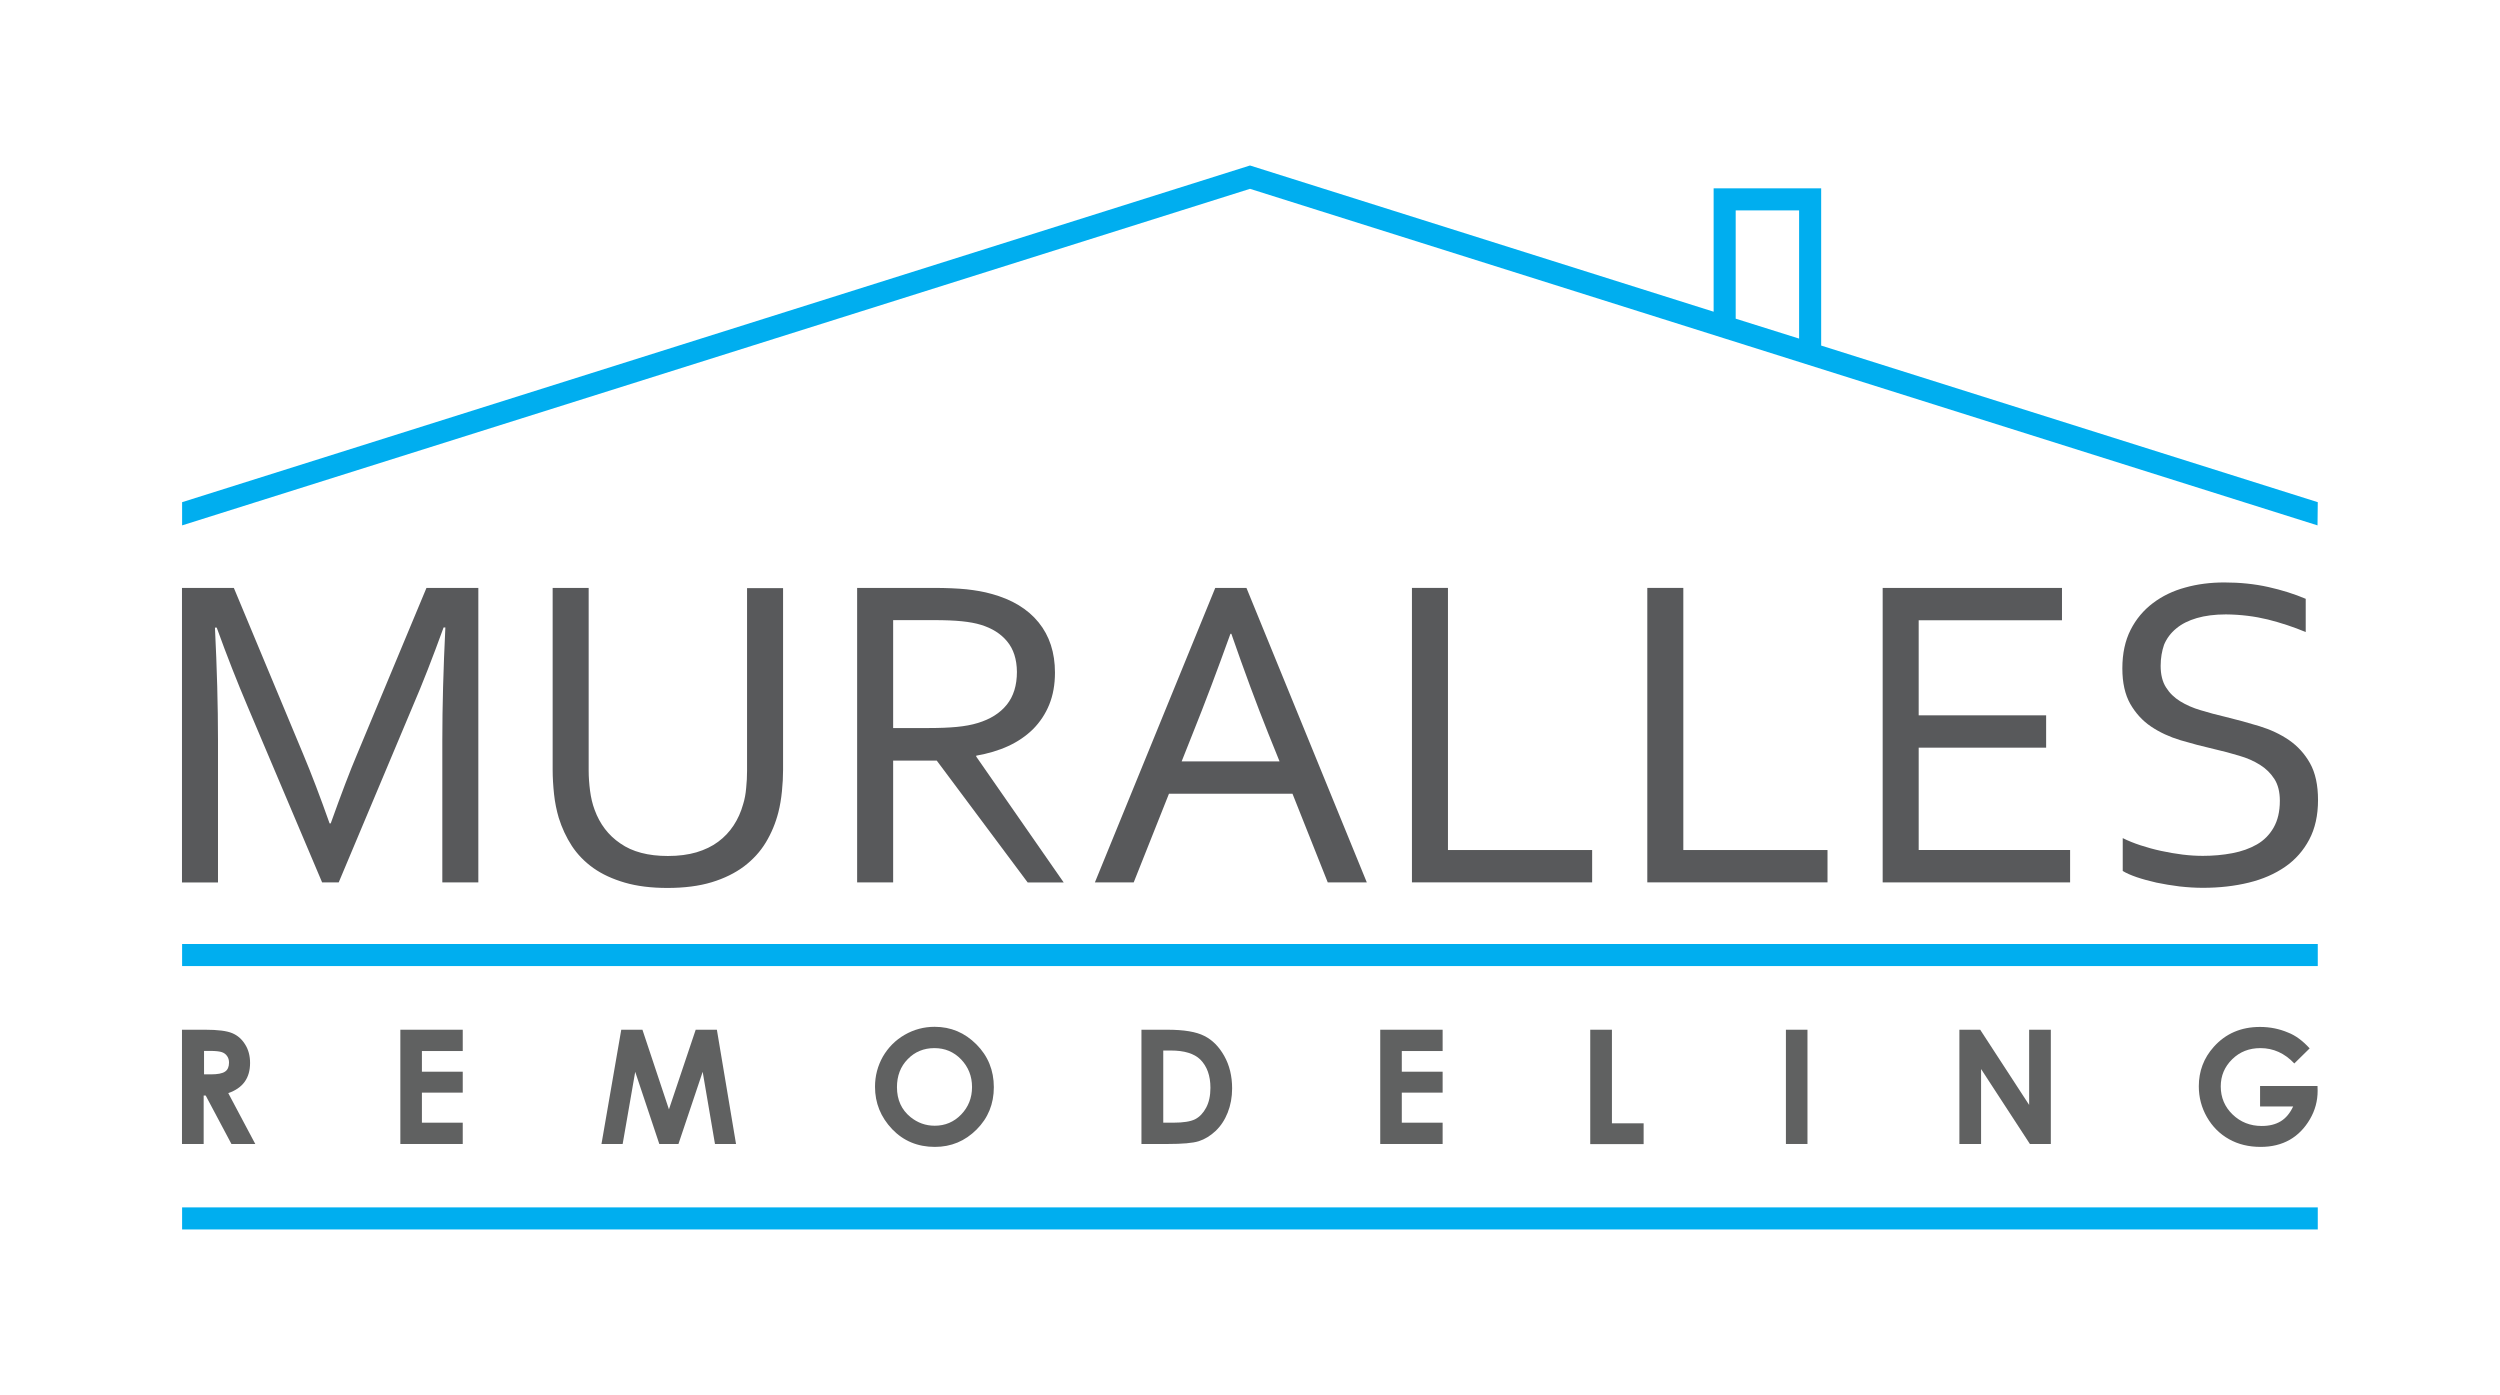<?xml version="1.0" encoding="UTF-8"?>
<svg xmlns="http://www.w3.org/2000/svg" xmlns:xlink="http://www.w3.org/1999/xlink" version="1.1" id="Layer_1" x="0px" y="0px" viewBox="0 0 197.14 110" style="enable-background:new 0 0 197.14 110;" xml:space="preserve">
<style type="text/css">
	.st0{fill:#58595B;}
	.st1{fill:#606161;}
	.st2{fill:#00AEEF;}
</style>
<g>
	<g>
		<path class="st0" d="M26.71,69.58H25.4l-5.87-13.86c-0.81-1.91-1.63-3.98-2.44-6.23h-0.14c0.16,3.23,0.24,6.18,0.24,8.87v11.23    h-2.84V46.36h4.09l5.48,13.14c0.63,1.5,1.32,3.31,2.07,5.43h0.09c0.84-2.35,1.53-4.16,2.07-5.43l5.48-13.14h4.09v23.22h-2.84    V58.35c0-2.63,0.08-5.58,0.24-8.87h-0.14c-0.86,2.37-1.67,4.45-2.44,6.23L26.71,69.58z"></path>
		<path class="st0" d="M52.67,67.5c0.85,0,1.6-0.1,2.25-0.29c0.66-0.2,1.23-0.47,1.71-0.83c0.49-0.36,0.89-0.79,1.22-1.29    c0.33-0.5,0.58-1.06,0.75-1.67c0.12-0.38,0.2-0.81,0.24-1.28c0.05-0.47,0.07-0.92,0.07-1.36v-14.4h2.84V60.7    c0,0.54-0.03,1.11-0.09,1.7c-0.06,0.59-0.15,1.14-0.28,1.65c-0.22,0.86-0.55,1.65-0.99,2.38c-0.44,0.73-1.02,1.36-1.72,1.89    c-0.71,0.53-1.56,0.95-2.55,1.25c-0.99,0.3-2.16,0.45-3.49,0.45c-1.28,0-2.4-0.14-3.36-0.42c-0.96-0.28-1.79-0.66-2.48-1.15    c-0.69-0.49-1.26-1.08-1.7-1.75c-0.44-0.68-0.78-1.41-1.03-2.21c-0.17-0.58-0.3-1.2-0.37-1.86s-0.11-1.3-0.11-1.93V46.36h2.84    v14.4c0,0.52,0.04,1.06,0.11,1.6s0.19,1.05,0.36,1.5c0.41,1.12,1.08,2.01,2.03,2.65C49.86,67.17,51.11,67.5,52.67,67.5z"></path>
		<path class="st0" d="M70.43,59.97v9.61h-2.84V46.36h6.03c1.02,0,1.89,0.04,2.6,0.11c0.71,0.08,1.37,0.19,1.96,0.36    c1.62,0.44,2.86,1.19,3.72,2.25c0.86,1.06,1.29,2.38,1.29,3.96c0,0.94-0.15,1.78-0.45,2.52c-0.3,0.74-0.73,1.38-1.27,1.93    c-0.55,0.54-1.2,0.99-1.96,1.34c-0.76,0.35-1.61,0.6-2.53,0.76v0.07l6.9,9.93h-2.84l-7.17-9.61H70.43z M70.43,48.91v8.5h2.8    c0.87,0,1.61-0.03,2.23-0.09c0.61-0.06,1.17-0.16,1.65-0.31c0.99-0.3,1.75-0.78,2.28-1.44c0.53-0.66,0.8-1.52,0.8-2.59    c-0.01-1-0.27-1.8-0.77-2.4c-0.5-0.61-1.19-1.04-2.07-1.31c-0.42-0.13-0.92-0.22-1.5-0.28c-0.58-0.06-1.32-0.09-2.21-0.09H70.43z"></path>
		<path class="st0" d="M86.34,69.58l9.49-23.22h2.46l9.49,23.22h-3.08l-2.78-6.99h-9.74l-2.78,6.99H86.34z M97.03,49.97    c-1.04,2.89-2.03,5.52-2.98,7.88l-0.87,2.19h7.72l-0.88-2.18c-0.96-2.4-1.93-5.03-2.92-7.88H97.03z"></path>
		<path class="st0" d="M114.18,46.36v20.67h11.37v2.55h-14.21V46.36H114.18z"></path>
		<path class="st0" d="M132.74,46.36v20.67h11.37v2.55H129.9V46.36H132.74z"></path>
		<path class="st0" d="M151.3,67.03h11.94v2.55h-14.78V46.36h14.14v2.55h-11.3v7.5h10.05v2.55H151.3V67.03z"></path>
		<path class="st0" d="M170.38,52.51c0,0.68,0.14,1.25,0.42,1.69c0.28,0.45,0.65,0.81,1.12,1.1c0.47,0.29,1.01,0.53,1.63,0.71    c0.62,0.19,1.26,0.36,1.94,0.52c0.9,0.22,1.79,0.46,2.67,0.73s1.65,0.63,2.34,1.1c0.68,0.47,1.24,1.08,1.66,1.83    c0.42,0.75,0.63,1.72,0.63,2.9c0,1.2-0.23,2.24-0.69,3.11c-0.46,0.87-1.09,1.59-1.9,2.15c-0.81,0.56-1.76,0.98-2.87,1.25    c-1.1,0.27-2.31,0.41-3.62,0.41c-0.6,0-1.22-0.04-1.85-0.11c-0.63-0.08-1.24-0.18-1.81-0.3c-0.57-0.13-1.09-0.27-1.56-0.43    c-0.46-0.16-0.83-0.32-1.1-0.49v-2.59c0.42,0.21,0.89,0.4,1.41,0.57c0.52,0.17,1.06,0.32,1.62,0.44c0.56,0.12,1.12,0.22,1.69,0.29    c0.57,0.07,1.1,0.1,1.6,0.1c0.81,0,1.59-0.07,2.32-0.21c0.74-0.14,1.38-0.37,1.94-0.69c0.56-0.32,1-0.77,1.32-1.33    c0.32-0.56,0.49-1.26,0.49-2.11c0-0.69-0.14-1.27-0.43-1.72c-0.29-0.45-0.66-0.82-1.14-1.12c-0.48-0.3-1.02-0.54-1.65-0.72    c-0.62-0.19-1.27-0.36-1.96-0.52c-0.91-0.21-1.79-0.44-2.66-0.7c-0.86-0.26-1.64-0.62-2.32-1.08c-0.68-0.46-1.22-1.06-1.64-1.79    c-0.41-0.73-0.62-1.66-0.62-2.79c0-1.18,0.22-2.19,0.65-3.04c0.43-0.85,1.02-1.55,1.76-2.11c0.74-0.56,1.59-0.97,2.55-1.23    c0.96-0.27,1.99-0.4,3.08-0.4c1.24,0,2.4,0.12,3.47,0.36c1.07,0.24,2.06,0.55,2.95,0.93v2.62c-0.96-0.4-1.96-0.73-2.99-0.99    c-1.03-0.25-2.13-0.39-3.3-0.4c-0.88,0-1.65,0.1-2.3,0.29c-0.65,0.19-1.19,0.46-1.62,0.82c-0.43,0.35-0.75,0.78-0.96,1.28    C170.48,51.33,170.38,51.89,170.38,52.51z"></path>
	</g>
	<g>
		<path class="st1" d="M14.36,81.2h1.82c1,0,1.7,0.09,2.13,0.27s0.76,0.47,1.02,0.89c0.26,0.41,0.39,0.9,0.39,1.46    c0,0.59-0.14,1.09-0.43,1.49S18.57,86,18,86.2l2.13,4.01h-1.88l-2.03-3.82h-0.16v3.82h-1.71V81.2z M16.08,84.72h0.54    c0.54,0,0.92-0.07,1.13-0.22c0.21-0.14,0.31-0.38,0.31-0.71c0-0.2-0.05-0.37-0.15-0.51c-0.1-0.15-0.24-0.25-0.41-0.31    s-0.48-0.1-0.94-0.1h-0.47V84.72z"></path>
		<path class="st1" d="M31.57,81.2h4.92v1.68h-3.22v1.63h3.22v1.65h-3.22v2.37h3.22v1.68h-4.92V81.2z"></path>
		<path class="st1" d="M48.99,81.2h1.67l2.09,6.28l2.11-6.28h1.67l1.51,9.01h-1.66l-0.97-5.69l-1.91,5.69h-1.51l-1.9-5.69    l-0.99,5.69h-1.67L48.99,81.2z"></path>
		<path class="st1" d="M73.7,80.97c1.28,0,2.37,0.46,3.29,1.38c0.92,0.92,1.38,2.05,1.38,3.38c0,1.32-0.45,2.43-1.36,3.34    s-2,1.37-3.29,1.37c-1.35,0-2.48-0.47-3.37-1.4C69.45,88.09,69,86.98,69,85.7c0-0.86,0.21-1.65,0.62-2.38    c0.42-0.72,0.99-1.3,1.72-1.72C72.07,81.18,72.86,80.97,73.7,80.97z M73.68,82.65c-0.83,0-1.54,0.29-2.1,0.87    c-0.57,0.58-0.85,1.32-0.85,2.21c0,1,0.36,1.78,1.07,2.36c0.56,0.45,1.19,0.68,1.91,0.68c0.81,0,1.51-0.29,2.08-0.88    s0.86-1.31,0.86-2.17c0-0.86-0.29-1.58-0.86-2.18C75.21,82.94,74.51,82.65,73.68,82.65z"></path>
		<path class="st1" d="M90.02,81.2h2.03c1.31,0,2.28,0.16,2.92,0.49c0.64,0.32,1.16,0.85,1.57,1.58c0.41,0.73,0.62,1.58,0.62,2.56    c0,0.69-0.12,1.33-0.35,1.91c-0.23,0.58-0.55,1.06-0.96,1.45c-0.41,0.38-0.85,0.65-1.32,0.8c-0.47,0.15-1.29,0.22-2.46,0.22h-2.06    V81.2z M91.73,82.85v5.68h0.8c0.78,0,1.35-0.09,1.71-0.27c0.35-0.18,0.64-0.48,0.87-0.91s0.34-0.95,0.34-1.57    c0-0.96-0.27-1.7-0.8-2.23c-0.48-0.47-1.26-0.71-2.32-0.71H91.73z"></path>
		<path class="st1" d="M108.84,81.2h4.92v1.68h-3.22v1.63h3.22v1.65h-3.22v2.37h3.22v1.68h-4.92V81.2z"></path>
		<path class="st1" d="M125.4,81.2h1.71v7.38h2.5v1.64h-4.21V81.2z"></path>
		<path class="st1" d="M140.83,81.2h1.7v9.01h-1.7V81.2z"></path>
		<path class="st1" d="M154.5,81.2h1.65l3.86,5.93V81.2h1.71v9.01h-1.65l-3.85-5.91v5.91h-1.71V81.2z"></path>
		<path class="st1" d="M182.13,82.67l-1.21,1.19c-0.76-0.81-1.66-1.21-2.67-1.21c-0.89,0-1.63,0.29-2.23,0.88    c-0.6,0.59-0.9,1.3-0.9,2.14c0,0.87,0.31,1.61,0.93,2.21c0.62,0.6,1.39,0.91,2.3,0.91c0.59,0,1.09-0.12,1.5-0.37    c0.41-0.25,0.73-0.64,0.98-1.17h-2.61v-1.61h4.53l0.01,0.38c0,0.79-0.2,1.54-0.61,2.24s-0.94,1.25-1.59,1.62s-1.41,0.56-2.29,0.56    c-0.94,0-1.77-0.2-2.5-0.61c-0.73-0.41-1.31-0.99-1.74-1.74c-0.43-0.75-0.64-1.56-0.64-2.43c0-1.19,0.39-2.23,1.18-3.11    c0.94-1.05,2.15-1.57,3.65-1.57c0.78,0,1.52,0.15,2.2,0.44C181.02,81.65,181.58,82.07,182.13,82.67z"></path>
	</g>
	<rect x="14.36" y="74.44" class="st2" width="168.41" height="1.74"></rect>
	<rect x="14.36" y="95.21" class="st2" width="168.41" height="1.74"></rect>
	<path class="st2" d="M143.61,27.25V16.59v-1v-0.74h-8.48v0.74v1v7.99L98.57,13.05L14.36,39.6v1.83l84.21-26.54l84.18,26.54   l0.02-1.83L143.61,27.25z M136.87,25.13v-8.54h5V26.7L136.87,25.13z"></path>
</g>
</svg>
